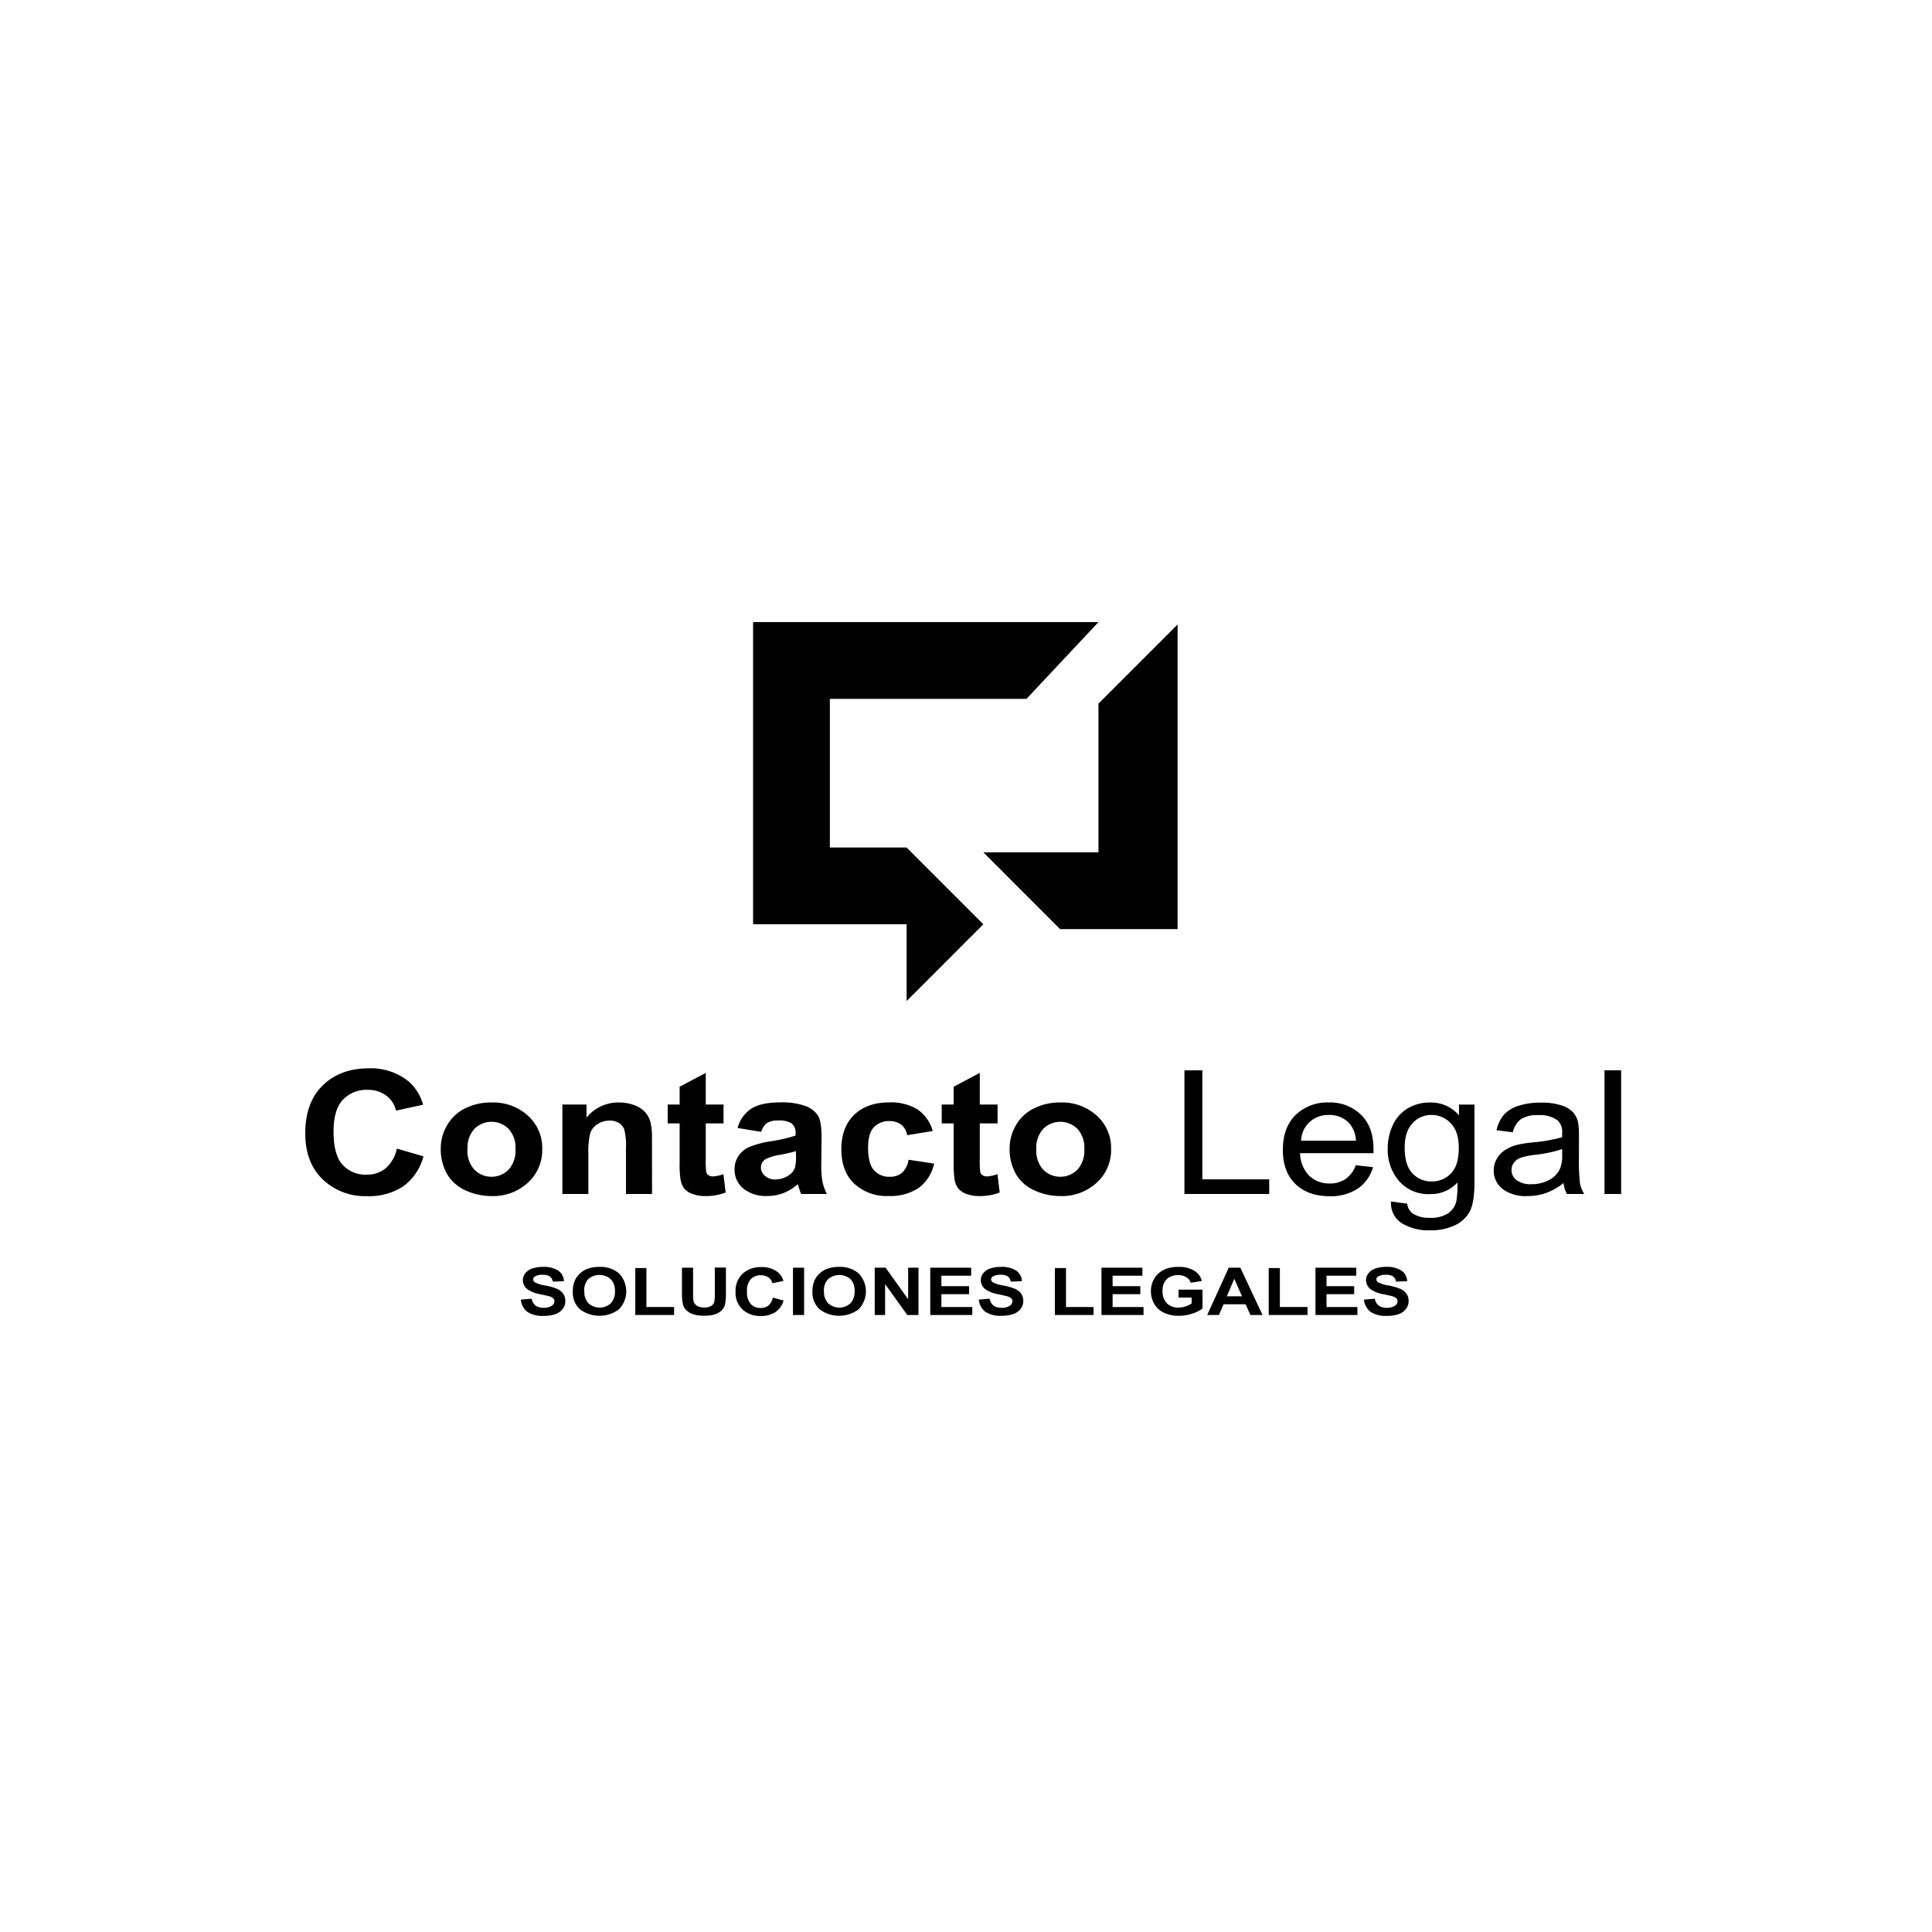 <?xml version="1.0" encoding="UTF-8"?> <svg xmlns="http://www.w3.org/2000/svg" id="Capa_1" data-name="Capa 1" viewBox="0 0 500 500"><title>LOGOS DE CLIENTES</title><path d="M102.71,297.26l6.88,2a13.93,13.93,0,0,1-5.26,7.78A16,16,0,0,1,95,309.56a15.86,15.86,0,0,1-11.5-4.35Q79,300.86,79,293.31q0-8,4.53-12.41t11.91-4.42A15.47,15.47,0,0,1,105.9,280a12.33,12.33,0,0,1,3.59,5.9l-7,1.52a6.71,6.71,0,0,0-2.6-3.93,7.92,7.92,0,0,0-4.8-1.44,8.38,8.38,0,0,0-6.34,2.56q-2.43,2.55-2.43,8.27,0,6.06,2.4,8.64A8.09,8.09,0,0,0,94.93,304a7.53,7.53,0,0,0,4.86-1.63A9.25,9.25,0,0,0,102.71,297.26Z"></path><path d="M114.07,297.1a11.69,11.69,0,0,1,1.65-5.91,10.93,10.93,0,0,1,4.69-4.36,14.93,14.93,0,0,1,6.77-1.51,13.36,13.36,0,0,1,9.46,3.42,11.24,11.24,0,0,1,3.69,8.63,11.38,11.38,0,0,1-3.72,8.71,13.24,13.24,0,0,1-9.38,3.46,16,16,0,0,1-6.68-1.44,10.57,10.57,0,0,1-4.83-4.22A13.07,13.07,0,0,1,114.07,297.1Zm6.9.33a7.22,7.22,0,0,0,1.8,5.28,6.24,6.24,0,0,0,8.85,0,7.31,7.31,0,0,0,1.79-5.32,7.2,7.2,0,0,0-1.79-5.24,6.26,6.26,0,0,0-8.85,0A7.22,7.22,0,0,0,121,297.43Z"></path><path d="M168.75,309H162V297.19a17,17,0,0,0-.43-4.85,3.47,3.47,0,0,0-1.41-1.72,4.32,4.32,0,0,0-2.33-.61,5.69,5.69,0,0,0-3.14.88,4.47,4.47,0,0,0-1.91,2.31,18.42,18.42,0,0,0-.51,5.32V309h-6.73V285.85h6.25v3.4a10.52,10.52,0,0,1,8.39-3.93,11.12,11.12,0,0,1,4.07.73,6.8,6.8,0,0,1,2.79,1.87,6.49,6.49,0,0,1,1.32,2.57,17.43,17.43,0,0,1,.37,4.13Z"></path><path d="M187.25,285.85v4.88h-4.6v9.34a21,21,0,0,0,.13,3.31,1.36,1.36,0,0,0,.6.77,2,2,0,0,0,1.14.31,9.5,9.5,0,0,0,2.7-.59l.58,4.76a14.59,14.59,0,0,1-5.32.91,9.17,9.17,0,0,1-3.28-.55,4.94,4.94,0,0,1-2.15-1.44,5.4,5.4,0,0,1-.94-2.39,26.29,26.29,0,0,1-.22-4.32V290.73H172.8v-4.88h3.09v-4.61l6.76-3.58v8.19Z"></path><path d="M197,292.92l-6.11-1a8.63,8.63,0,0,1,3.55-5c1.67-1.08,4.17-1.62,7.47-1.62a17.66,17.66,0,0,1,6.71,1,6.56,6.56,0,0,1,3.11,2.47q.88,1.49.89,5.49l-.07,7.15a22.28,22.28,0,0,0,.33,4.51A11.89,11.89,0,0,0,214,309h-6.67c-.17-.41-.39-1-.64-1.81a7.07,7.07,0,0,0-.24-.72,12.23,12.23,0,0,1-3.69,2.29,11.47,11.47,0,0,1-4.2.76,9.16,9.16,0,0,1-6.19-1.94,6.18,6.18,0,0,1-2.26-4.91,6.1,6.1,0,0,1,1-3.5,6.55,6.55,0,0,1,2.88-2.36,24.83,24.83,0,0,1,5.36-1.43,40.34,40.34,0,0,0,6.54-1.5v-.61a3,3,0,0,0-1-2.52,6.11,6.11,0,0,0-3.62-.76,5.18,5.18,0,0,0-2.8.65A4.5,4.5,0,0,0,197,292.92Zm9,5c-.86.26-2.23.57-4.1.94a12.9,12.9,0,0,0-3.66,1.07,2.51,2.51,0,0,0-1.32,2.16,2.87,2.87,0,0,0,1.05,2.22,3.89,3.89,0,0,0,2.69.94,6.18,6.18,0,0,0,3.47-1.09,3.87,3.87,0,0,0,1.61-2,11.34,11.34,0,0,0,.26-3Z"></path><path d="M241.4,292.7l-6.64,1.09a4.25,4.25,0,0,0-1.52-2.73,4.91,4.91,0,0,0-3.08-.92,5.24,5.24,0,0,0-4,1.59q-1.5,1.57-1.5,5.29,0,4.13,1.52,5.82a5.21,5.21,0,0,0,4.09,1.71,4.84,4.84,0,0,0,3.14-1,5.76,5.76,0,0,0,1.72-3.41l6.61,1a10.52,10.52,0,0,1-3.95,6.27,13.09,13.09,0,0,1-7.83,2.11,12.28,12.28,0,0,1-8.91-3.21q-3.31-3.19-3.31-8.88t3.33-8.93q3.33-3.19,9-3.2a13.23,13.23,0,0,1,7.39,1.82A10.1,10.1,0,0,1,241.4,292.7Z"></path><path d="M258.17,285.85v4.88h-4.6v9.34a22.52,22.52,0,0,0,.13,3.31,1.36,1.36,0,0,0,.6.77,2,2,0,0,0,1.14.31,9.56,9.56,0,0,0,2.71-.59l.57,4.76a14.55,14.55,0,0,1-5.32.91,9.21,9.21,0,0,1-3.28-.55,4.91,4.91,0,0,1-2.14-1.44,5.4,5.4,0,0,1-.95-2.39,27.52,27.52,0,0,1-.22-4.32V290.73h-3.09v-4.88h3.09v-4.61l6.76-3.58v8.19Z"></path><path d="M261.29,297.1a11.69,11.69,0,0,1,1.65-5.91,10.82,10.82,0,0,1,4.69-4.36,14.89,14.89,0,0,1,6.76-1.51,13.39,13.39,0,0,1,9.47,3.42,11.24,11.24,0,0,1,3.69,8.63,11.35,11.35,0,0,1-3.73,8.71,13.23,13.23,0,0,1-9.38,3.46,15.94,15.94,0,0,1-6.67-1.44,10.47,10.47,0,0,1-4.83-4.22A13.07,13.07,0,0,1,261.29,297.1Zm6.9.33a7.26,7.26,0,0,0,1.79,5.28,6.25,6.25,0,0,0,8.86,0,7.31,7.31,0,0,0,1.78-5.32,7.2,7.2,0,0,0-1.78-5.24,6.28,6.28,0,0,0-8.86,0A7.26,7.26,0,0,0,268.19,297.43Z"></path><path d="M306.53,309V277h4.64v28.21h17.3V309Z"></path><path d="M350.88,301.56l4.45.5a9.86,9.86,0,0,1-3.9,5.52,12.57,12.57,0,0,1-7.29,2q-5.58,0-8.85-3.13T332,297.63q0-5.85,3.31-9.08a11.75,11.75,0,0,1,8.57-3.23,11.41,11.41,0,0,1,8.34,3.17q3.24,3.15,3.24,8.9,0,.35,0,1.05h-19a8.46,8.46,0,0,0,2.37,5.84,7.37,7.37,0,0,0,5.32,2,7.11,7.11,0,0,0,4.05-1.13A7.62,7.62,0,0,0,350.88,301.56Zm-14.16-6.35h14.2a7.43,7.43,0,0,0-1.62-4.39,6.92,6.92,0,0,0-5.35-2.27,7.19,7.19,0,0,0-5,1.81A6.86,6.86,0,0,0,336.72,295.21Z"></path><path d="M360,310.94l4.19.57a3.57,3.57,0,0,0,1.46,2.57,7.71,7.71,0,0,0,4.39,1.09,8.22,8.22,0,0,0,4.62-1.09,5.38,5.38,0,0,0,2.21-3.05,23.56,23.56,0,0,0,.31-5,9.25,9.25,0,0,1-7.05,3,10,10,0,0,1-8.12-3.45,12.47,12.47,0,0,1-2.87-8.27,14.33,14.33,0,0,1,1.31-6.12,9.86,9.86,0,0,1,3.83-4.33,11,11,0,0,1,5.88-1.53,9.48,9.48,0,0,1,7.43,3.32v-2.79h4v20q0,5.4-1.21,7.67a8.42,8.42,0,0,1-3.83,3.56,14.27,14.27,0,0,1-6.46,1.31,13.09,13.09,0,0,1-7.35-1.86A6.09,6.09,0,0,1,360,310.94ZM363.53,297q0,4.56,2,6.65a6.56,6.56,0,0,0,5,2.1,6.68,6.68,0,0,0,5-2.09c1.34-1.39,2-3.56,2-6.53s-.69-5-2.07-6.42a6.69,6.69,0,0,0-5-2.16,6.47,6.47,0,0,0-4.89,2.13C364.2,292.12,363.53,294.22,363.53,297Z"></path><path d="M404.65,306.16a16.37,16.37,0,0,1-4.62,2.62,14.42,14.42,0,0,1-4.75.76,9.88,9.88,0,0,1-6.45-1.86,5.94,5.94,0,0,1-2.25-4.77,5.86,5.86,0,0,1,.85-3.11,6.7,6.7,0,0,1,2.23-2.26,10.89,10.89,0,0,1,3.1-1.29,34.88,34.88,0,0,1,3.84-.59,41.72,41.72,0,0,0,7.69-1.35c0-.54,0-.88,0-1a4.15,4.15,0,0,0-1.22-3.39,7.75,7.75,0,0,0-4.91-1.33,8.31,8.31,0,0,0-4.5,1,5.89,5.89,0,0,0-2.14,3.44l-4.22-.52a9.33,9.33,0,0,1,1.89-4,8.43,8.43,0,0,1,3.81-2.33,18.45,18.45,0,0,1,5.78-.82,16.48,16.48,0,0,1,5.29.7,7.09,7.09,0,0,1,3,1.76,5.82,5.82,0,0,1,1.34,2.67,19.49,19.49,0,0,1,.22,3.62v5.24a51.77,51.77,0,0,0,.27,6.93A8.52,8.52,0,0,0,410,309h-4.5A7.61,7.61,0,0,1,404.65,306.16Zm-.36-8.77a34.77,34.77,0,0,1-7.05,1.48,17.41,17.41,0,0,0-3.76.79,3.7,3.7,0,0,0-1.7,1.27,3.16,3.16,0,0,0-.6,1.87,3.21,3.21,0,0,0,1.31,2.62,6,6,0,0,0,3.82,1.05,9.6,9.6,0,0,0,4.43-1,6.41,6.41,0,0,0,2.85-2.71,8.79,8.79,0,0,0,.7-3.93Z"></path><path d="M415.24,309V277h4.31v32Z"></path><path d="M134.8,336.34l2.8-.24a2.8,2.8,0,0,0,1,1.78,3.45,3.45,0,0,0,2.09.57,3.6,3.6,0,0,0,2.1-.51,1.43,1.43,0,0,0,.7-1.18,1,1,0,0,0-.3-.74,2.44,2.44,0,0,0-1-.53c-.34-.1-1.11-.28-2.31-.53a8.51,8.51,0,0,1-3.25-1.21,3,3,0,0,1-1.32-2.46,2.84,2.84,0,0,1,.62-1.75,3.79,3.79,0,0,1,1.78-1.24,8.1,8.1,0,0,1,2.81-.43,6.79,6.79,0,0,1,4,1,3.38,3.38,0,0,1,1.42,2.7l-2.88.11a2,2,0,0,0-.79-1.36,3.26,3.26,0,0,0-1.83-.41,3.65,3.65,0,0,0-2,.44.85.85,0,0,0-.46.76.88.88,0,0,0,.43.74,8.21,8.21,0,0,0,2.65.82,15.81,15.81,0,0,1,3.11.88,3.85,3.85,0,0,1,1.57,1.24,3.26,3.26,0,0,1,.57,1.95,3.2,3.2,0,0,1-.68,2,4,4,0,0,1-1.93,1.37,9.21,9.21,0,0,1-3.1.44,6.88,6.88,0,0,1-4.16-1.07A4.43,4.43,0,0,1,134.8,336.34Z"></path><path d="M148.24,334.27a6.84,6.84,0,0,1,.65-3.13,5.78,5.78,0,0,1,1.33-1.68,5.57,5.57,0,0,1,1.85-1.1,8.79,8.79,0,0,1,3.07-.49,7.32,7.32,0,0,1,5.05,1.68,6.69,6.69,0,0,1,0,9.3,8.44,8.44,0,0,1-10.09,0A5.83,5.83,0,0,1,148.24,334.27Zm3-.08a4.13,4.13,0,0,0,1.12,3.15,4.31,4.31,0,0,0,5.67,0,4.22,4.22,0,0,0,1.11-3.19A4.15,4.15,0,0,0,158,331a4.45,4.45,0,0,0-5.73,0A4.18,4.18,0,0,0,151.21,334.19Z"></path><path d="M164.41,340.32V328.18h2.88v10.08h7.17v2.06Z"></path><path d="M176.49,328.08h2.88v6.63a11.78,11.78,0,0,0,.11,2,2,2,0,0,0,.88,1.21,3.51,3.51,0,0,0,1.91.45,3.21,3.21,0,0,0,1.84-.43,1.61,1.61,0,0,0,.75-1.05,11.24,11.24,0,0,0,.13-2.08v-6.77h2.88v6.43a14.63,14.63,0,0,1-.23,3.11,3.3,3.3,0,0,1-.86,1.54,4.43,4.43,0,0,1-1.68,1,8.35,8.35,0,0,1-2.75.38,9.11,9.11,0,0,1-3.1-.41,4.51,4.51,0,0,1-1.67-1.05,3.18,3.18,0,0,1-.81-1.36,13.2,13.2,0,0,1-.28-3.1Z"></path><path d="M200,335.82l2.79.76a5.3,5.3,0,0,1-2.13,3,6.82,6.82,0,0,1-3.79,1,6.69,6.69,0,0,1-4.68-1.67,5.85,5.85,0,0,1-1.83-4.55,6.15,6.15,0,0,1,1.84-4.75,6.91,6.91,0,0,1,4.84-1.69,6.52,6.52,0,0,1,4.26,1.33,4.78,4.78,0,0,1,1.46,2.25l-2.86.59a2.59,2.59,0,0,0-1.05-1.51,3.44,3.44,0,0,0-1.95-.55,3.52,3.52,0,0,0-2.58,1,4.31,4.31,0,0,0-1,3.16,4.61,4.61,0,0,0,1,3.31,3.37,3.37,0,0,0,2.53,1,3.15,3.15,0,0,0,2-.62A3.55,3.55,0,0,0,200,335.82Z"></path><path d="M205.22,340.32V328.08h2.88v12.24Z"></path><path d="M210.26,334.27a6.84,6.84,0,0,1,.65-3.13,5.78,5.78,0,0,1,1.33-1.68,5.57,5.57,0,0,1,1.85-1.1,8.79,8.79,0,0,1,3.07-.49,7.32,7.32,0,0,1,5.05,1.68,6.69,6.69,0,0,1,0,9.3,8.44,8.44,0,0,1-10.09,0A5.83,5.83,0,0,1,210.26,334.27Zm3-.08a4.13,4.13,0,0,0,1.12,3.15,4.31,4.31,0,0,0,5.67,0,4.22,4.22,0,0,0,1.11-3.19,4.15,4.15,0,0,0-1.08-3.14,4.45,4.45,0,0,0-5.73,0A4.18,4.18,0,0,0,213.23,334.19Z"></path><path d="M226.38,340.32V328.08h2.81l5.84,8.17v-8.17h2.67v12.24h-2.89l-5.75-8v8Z"></path><path d="M240.75,340.32V328.08h10.58v2.07h-7.7v2.71h7.17v2.07h-7.17v3.33h8v2.06Z"></path><path d="M253.32,336.34l2.8-.24a2.8,2.8,0,0,0,1,1.78,3.45,3.45,0,0,0,2.09.57,3.54,3.54,0,0,0,2.09-.51,1.42,1.42,0,0,0,.71-1.18,1,1,0,0,0-.3-.74,2.44,2.44,0,0,0-1-.53c-.34-.1-1.11-.28-2.31-.53a8.51,8.51,0,0,1-3.25-1.21,3,3,0,0,1-1.32-2.46,2.84,2.84,0,0,1,.62-1.75,3.74,3.74,0,0,1,1.78-1.24,8.1,8.1,0,0,1,2.81-.43,6.79,6.79,0,0,1,4,1,3.38,3.38,0,0,1,1.42,2.7l-2.88.11a2,2,0,0,0-.79-1.36,3.26,3.26,0,0,0-1.83-.41,3.65,3.65,0,0,0-2,.44.85.85,0,0,0-.46.76.88.88,0,0,0,.43.74,8.21,8.21,0,0,0,2.65.82,15.81,15.81,0,0,1,3.11.88,3.85,3.85,0,0,1,1.57,1.24,3.39,3.39,0,0,1-.11,3.92,4,4,0,0,1-1.93,1.37,9.21,9.21,0,0,1-3.1.44,6.88,6.88,0,0,1-4.16-1.07A4.43,4.43,0,0,1,253.32,336.34Z"></path><path d="M273,340.32V328.18h2.88v10.08H283v2.06Z"></path><path d="M285.06,340.32V328.08h10.59v2.07h-7.71v2.71h7.17v2.07h-7.17v3.33h8v2.06Z"></path><path d="M305,335.82v-2.06h6.21v4.87a8.16,8.16,0,0,1-2.62,1.32,10.77,10.77,0,0,1-3.48.58,8.83,8.83,0,0,1-3.91-.81,5.54,5.54,0,0,1-2.5-2.3,6.57,6.57,0,0,1-.84-3.26,6.27,6.27,0,0,1,.94-3.4,6,6,0,0,1,2.73-2.28,8.58,8.58,0,0,1,3.42-.61,7.63,7.63,0,0,1,4.15,1,4.3,4.3,0,0,1,1.93,2.64l-2.87.46a2.6,2.6,0,0,0-1.13-1.42A3.85,3.85,0,0,0,305,330a4.27,4.27,0,0,0-3,1,3.91,3.91,0,0,0-1.12,3.05,4.33,4.33,0,0,0,1.13,3.26,4.08,4.08,0,0,0,3,1.09,5.78,5.78,0,0,0,1.82-.3,6.64,6.64,0,0,0,1.56-.74v-1.55Z"></path><path d="M326.74,340.32H323.6l-1.24-2.78h-5.71l-1.18,2.78h-3.05L318,328.08h3Zm-5.31-4.84-2-4.54-1.93,4.54Z"></path><path d="M328.34,340.32V328.18h2.89v10.08h7.16v2.06Z"></path><path d="M340.44,340.32V328.08H351v2.07h-7.7v2.71h7.16v2.07h-7.16v3.33h8v2.06Z"></path><path d="M353,336.34l2.8-.24a2.85,2.85,0,0,0,1,1.78,3.45,3.45,0,0,0,2.09.57,3.57,3.57,0,0,0,2.1-.51,1.43,1.43,0,0,0,.7-1.18,1.06,1.06,0,0,0-.29-.74,2.55,2.55,0,0,0-1-.53c-.34-.1-1.11-.28-2.31-.53a8.51,8.51,0,0,1-3.25-1.21,3,3,0,0,1-1.31-2.46,2.78,2.78,0,0,1,.62-1.75,3.69,3.69,0,0,1,1.78-1.24,8,8,0,0,1,2.81-.43,6.74,6.74,0,0,1,4,1,3.39,3.39,0,0,1,1.43,2.7l-2.89.11a2,2,0,0,0-.79-1.36,3.21,3.21,0,0,0-1.82-.41,3.66,3.66,0,0,0-2,.44.85.85,0,0,0-.46.76.88.88,0,0,0,.43.74,8.31,8.31,0,0,0,2.65.82,15.6,15.6,0,0,1,3.11.88,3.88,3.88,0,0,1,1.58,1.24,3.26,3.26,0,0,1,.57,1.95,3.22,3.22,0,0,1-.69,2,3.94,3.94,0,0,1-1.92,1.37,9.27,9.27,0,0,1-3.11.44,6.9,6.9,0,0,1-4.16-1.07A4.47,4.47,0,0,1,353,336.34Z"></path><polygon points="265.66 180.86 214.77 180.86 214.77 219.34 234.63 219.34 254.49 239.2 234.63 259.07 234.63 239.2 194.9 239.2 194.9 161 284.28 161 265.66 180.86"></polygon><polygon points="284.28 182.1 304.76 161.62 304.76 240.45 274.35 240.45 254.49 220.58 284.28 220.58 284.28 182.1"></polygon></svg> 